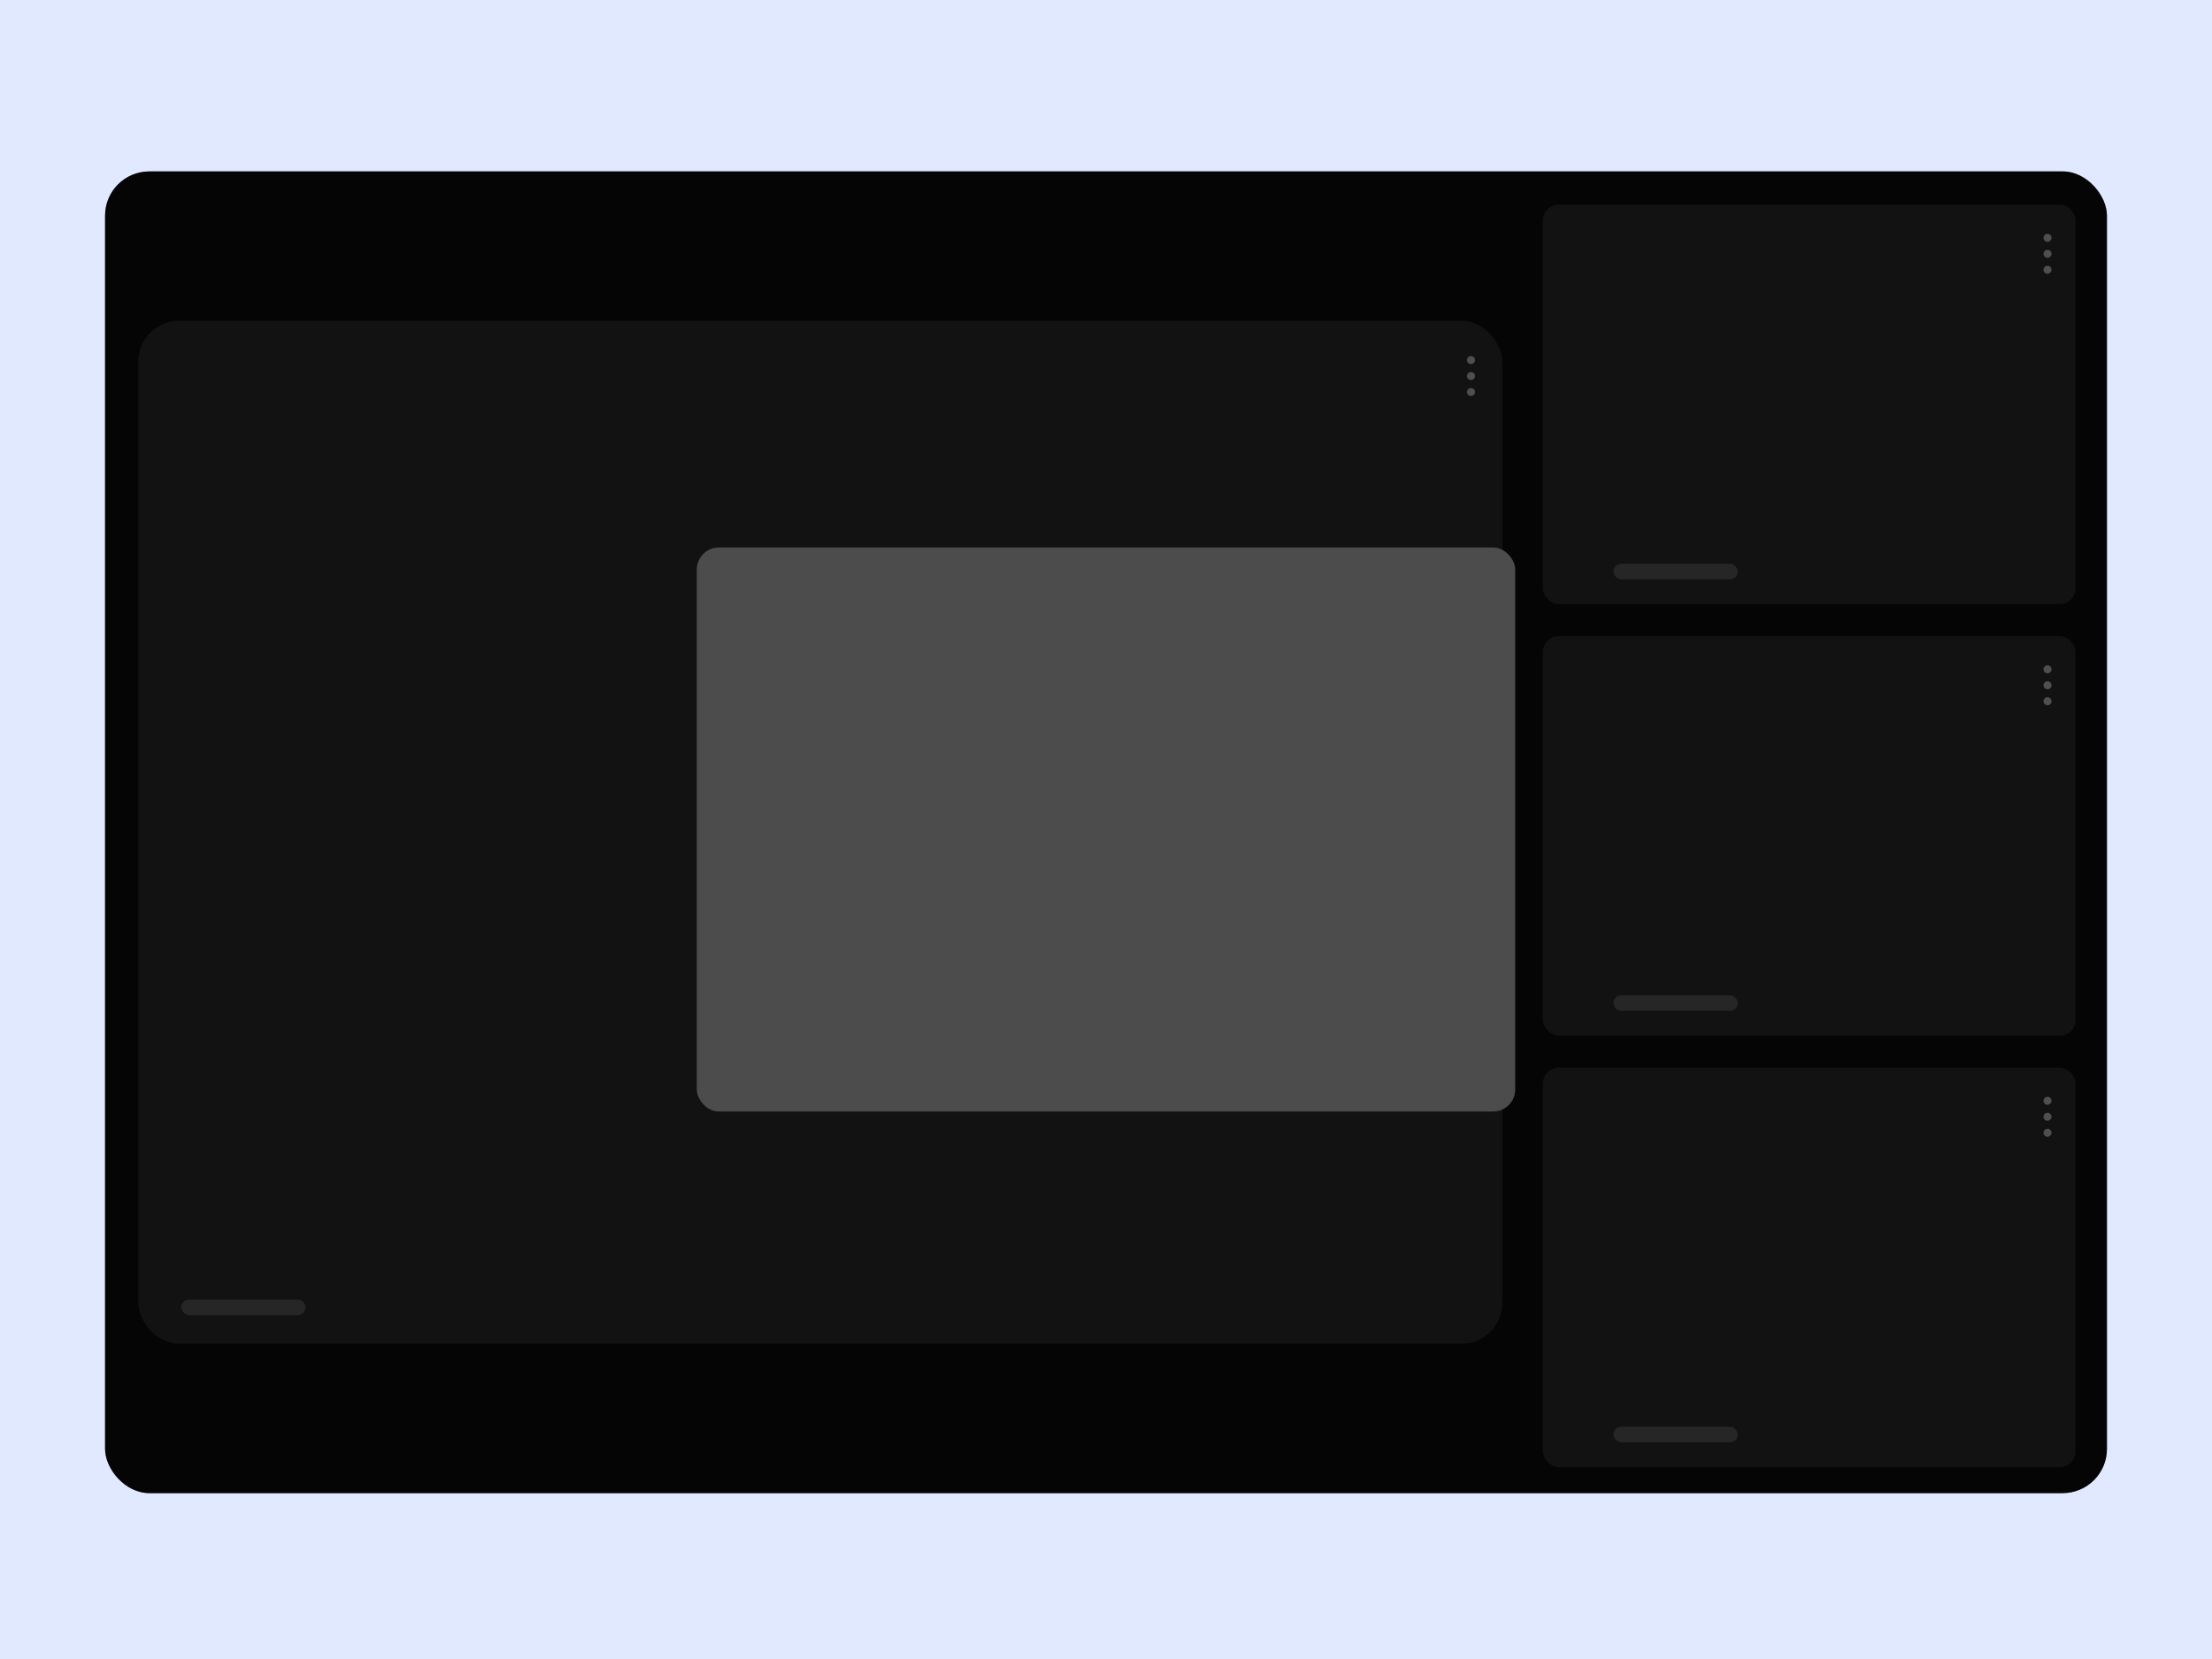 <svg width="400" height="300" viewBox="0 0 400 300" fill="none" xmlns="http://www.w3.org/2000/svg">
<rect width="400" height="300" fill="#E0E9FF"/>
<rect x="19" y="31" width="362" height="239" rx="8" fill="#050505"/>
<g clip-path="url(#clip0_929_21053)">
<rect x="279" y="37" width="96.333" height="72.25" rx="2.89" fill="#1E1E1E"/>
<path d="M370.255 43.723C369.856 43.723 369.532 43.399 369.532 43C369.532 42.601 369.856 42.278 370.255 42.278C370.654 42.278 370.977 42.601 370.977 43C370.977 43.399 370.654 43.723 370.255 43.723ZM370.255 46.613C369.856 46.613 369.532 46.289 369.532 45.89C369.532 45.491 369.856 45.168 370.255 45.168C370.654 45.168 370.977 45.491 370.977 45.89C370.977 46.289 370.654 46.613 370.255 46.613ZM369.532 48.78C369.532 49.179 369.856 49.503 370.255 49.503C370.654 49.503 370.977 49.179 370.977 48.78C370.977 48.381 370.654 48.058 370.255 48.058C369.856 48.058 369.532 48.381 369.532 48.78Z" fill="#999999"/>
<rect x="291.765" y="101.945" width="22.478" height="2.81" rx="1.405" fill="#474747"/>
</g>
<g clip-path="url(#clip1_929_21053)">
<rect x="279" y="115.03" width="96.333" height="72.25" rx="2.89" fill="#1E1E1E"/>
<path d="M370.255 121.753C369.856 121.753 369.532 121.429 369.532 121.03C369.532 120.631 369.856 120.308 370.255 120.308C370.654 120.308 370.977 120.631 370.977 121.03C370.977 121.429 370.654 121.753 370.255 121.753ZM370.255 124.643C369.856 124.643 369.532 124.319 369.532 123.92C369.532 123.521 369.856 123.198 370.255 123.198C370.654 123.198 370.977 123.521 370.977 123.92C370.977 124.319 370.654 124.643 370.255 124.643ZM369.532 126.81C369.532 127.209 369.856 127.533 370.255 127.533C370.654 127.533 370.977 127.209 370.977 126.81C370.977 126.411 370.654 126.088 370.255 126.088C369.856 126.088 369.532 126.411 369.532 126.81Z" fill="#999999"/>
<rect x="291.765" y="179.975" width="22.478" height="2.81" rx="1.405" fill="#474747"/>
</g>
<g clip-path="url(#clip2_929_21053)">
<rect x="279" y="193.06" width="96.333" height="72.25" rx="2.89" fill="#1E1E1E"/>
<path d="M370.255 199.783C369.856 199.783 369.532 199.459 369.532 199.06C369.532 198.661 369.856 198.338 370.255 198.338C370.654 198.338 370.977 198.661 370.977 199.06C370.977 199.459 370.654 199.783 370.255 199.783ZM370.255 202.673C369.856 202.673 369.532 202.349 369.532 201.95C369.532 201.551 369.856 201.228 370.255 201.228C370.654 201.228 370.977 201.551 370.977 201.95C370.977 202.349 370.654 202.673 370.255 202.673ZM369.532 204.84C369.532 205.239 369.856 205.563 370.255 205.563C370.654 205.563 370.977 205.239 370.977 204.84C370.977 204.441 370.654 204.118 370.255 204.118C369.856 204.118 369.532 204.441 369.532 204.84Z" fill="#999999"/>
<rect x="291.765" y="258.005" width="22.478" height="2.81" rx="1.405" fill="#474747"/>
</g>
<g clip-path="url(#clip3_929_21053)">
<rect x="25" y="58" width="246.667" height="185" rx="7.4" fill="#1E1E1E"/>
<path d="M266 65.833C265.601 65.833 265.277 65.509 265.277 65.11C265.277 64.711 265.601 64.388 266 64.388C266.399 64.388 266.722 64.711 266.722 65.11C266.722 65.509 266.399 65.833 266 65.833ZM266 68.723C265.601 68.723 265.277 68.399 265.277 68C265.277 67.601 265.601 67.278 266 67.278C266.399 67.278 266.722 67.601 266.722 68C266.722 68.399 266.399 68.723 266 68.723ZM265.277 70.89C265.277 71.289 265.601 71.613 266 71.613C266.399 71.613 266.722 71.289 266.722 70.89C266.722 70.491 266.399 70.168 266 70.168C265.601 70.168 265.277 70.491 265.277 70.89Z" fill="#999999"/>
<rect x="32.785" y="235" width="22.478" height="2.81" rx="1.405" fill="#474747"/>
</g>
<g opacity="0.5">
<rect x="19" y="31" width="362" height="239" rx="8" fill="#050505"/>
</g>
<rect x="126" y="99" width="148" height="102" rx="4" fill="#4C4C4C"/>
<defs>
<clipPath id="clip0_929_21053">
<rect x="279" y="37" width="96.333" height="72.25" rx="2.89" fill="white"/>
</clipPath>
<clipPath id="clip1_929_21053">
<rect x="279" y="115.03" width="96.333" height="72.25" rx="2.89" fill="white"/>
</clipPath>
<clipPath id="clip2_929_21053">
<rect x="279" y="193.06" width="96.333" height="72.25" rx="2.89" fill="white"/>
</clipPath>
<clipPath id="clip3_929_21053">
<rect x="25" y="58" width="246.667" height="185" rx="7.4" fill="white"/>
</clipPath>
</defs>
</svg>
